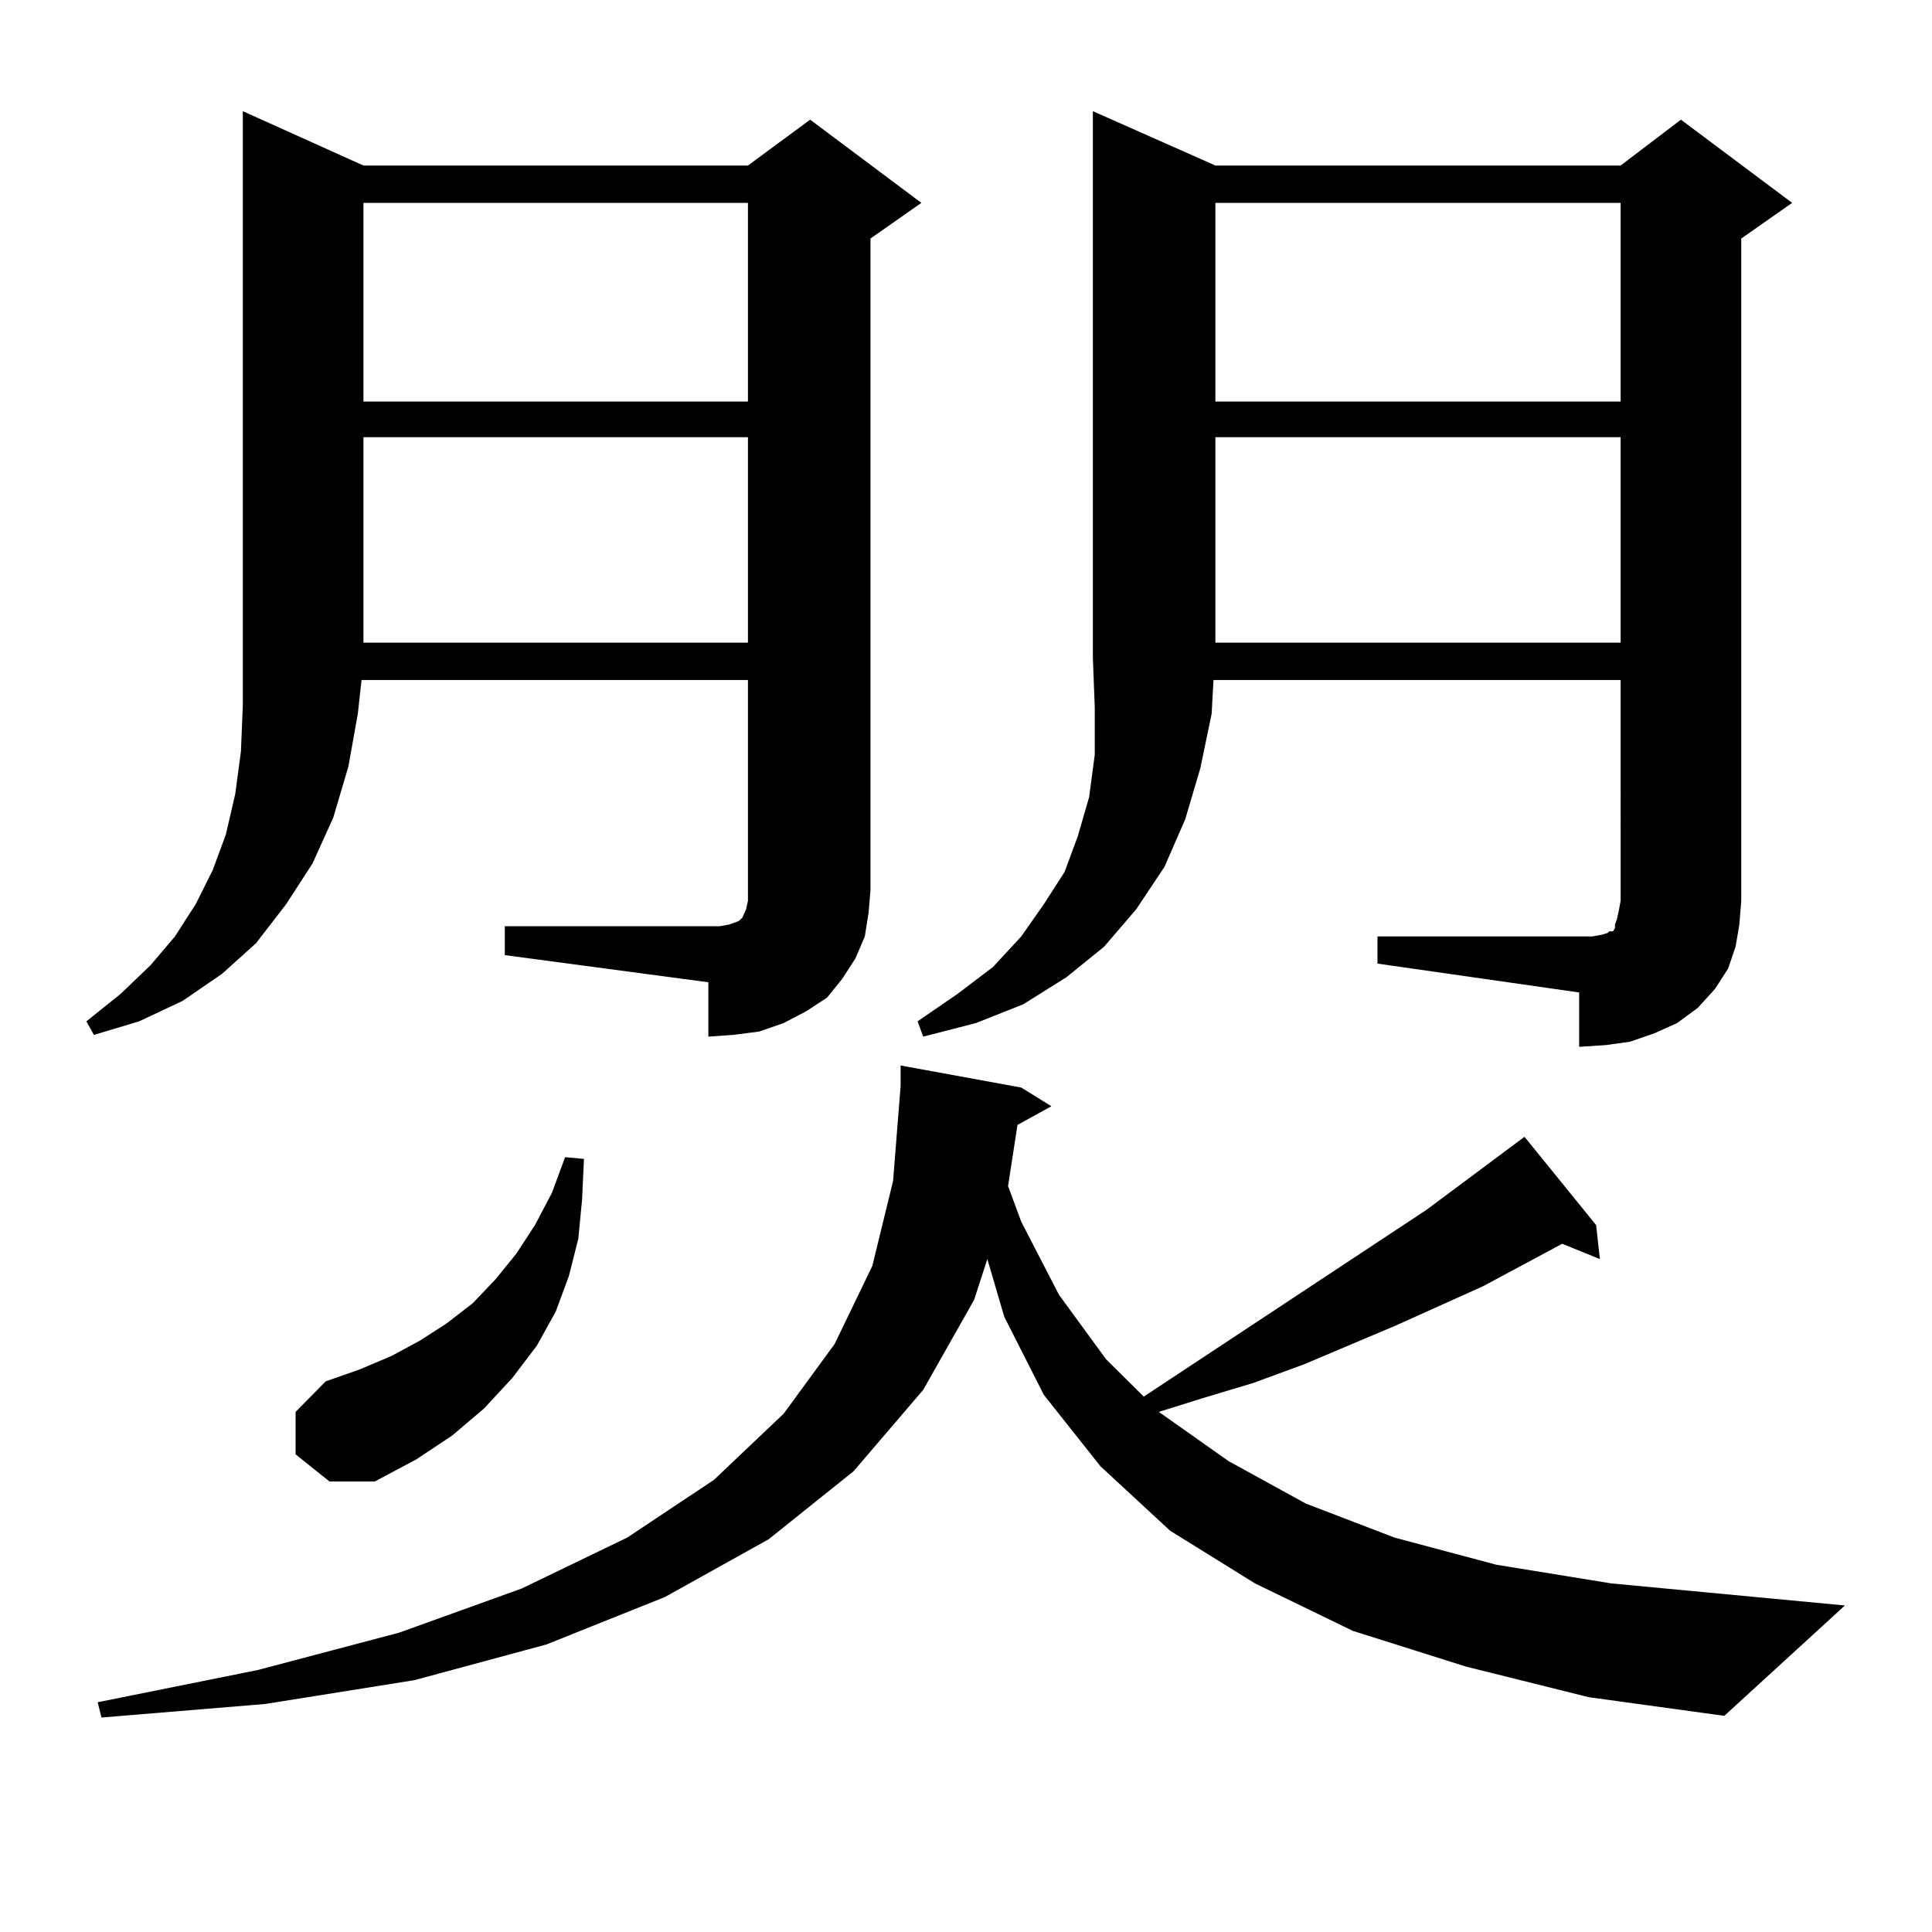 <?xml version="1.0" encoding="utf-8"?>
<!-- Generator: Adobe Illustrator 16.0.0, SVG Export Plug-In . SVG Version: 6.00 Build 0)  -->
<!DOCTYPE svg PUBLIC "-//W3C//DTD SVG 1.1//EN" "http://www.w3.org/Graphics/SVG/1.1/DTD/svg11.dtd">
<svg version="1.1" id="图层_1" xmlns="http://www.w3.org/2000/svg" xmlns:xlink="http://www.w3.org/1999/xlink" x="0px" y="0px"
	 width="1000px" height="1000px" viewBox="0 0 1000 1000" enable-background="new 0 0 1000 1000" xml:space="preserve">
<path d="M261.286,479.422h105.363h5.854l4.878-0.879l4.878-1.758l1.951-1.758l1.951-4.395l0.976-4.395v-5.273V351.98H187.142
	l-1.951,17.578l-4.878,27.246l-7.805,26.367l-10.731,23.73l-13.658,21.094l-15.609,20.215l-17.561,15.82l-20.487,14.063
	l-22.438,10.547l-23.414,7.031l-3.902-7.031l17.561-14.063l15.609-14.941l12.683-14.941l10.731-16.699l8.78-17.578l6.829-18.457
	l4.878-21.094l2.927-21.973l0.976-23.73v-25.488V57.547l62.438,28.125h199.02l32.194-23.73l57.56,43.066l-26.341,18.457v337.5
	l-0.976,11.426l-1.951,12.305l-4.878,11.426l-6.829,10.547l-7.805,9.668l-10.731,7.031l-11.707,6.152l-12.683,4.395l-13.658,1.758
	l-12.683,0.879v-28.125l-105.363-14.063V479.422z M828.102,651.688l-19.512-7.91l-40.975,21.973l-44.877,20.215l-47.804,20.215
	l-26.341,9.668l-26.341,7.91l-22.438,7.031l36.097,25.488l39.999,21.973l45.853,17.578l52.682,14.063l59.511,9.668l120.973,11.426
	l-62.438,57.129l-70.242-9.668l-63.413-15.82L700.3,844.168l-50.73-24.609l-43.901-27.246l-36.097-33.398L540.304,722l-20.487-40.43
	l-8.78-29.883l-6.829,21.094l-26.341,46.582l-36.097,42.188l-43.901,35.156l-53.657,29.883l-61.462,24.609l-68.291,18.457
	l-77.071,12.305l-84.876,7.031l-1.951-7.91l82.925-16.699l73.169-19.336l63.413-22.852l54.633-26.367l44.877-29.883l36.097-34.277
	l26.341-36.035l19.512-40.43l10.731-43.945l3.902-49.219v-10.547l62.438,11.426l15.609,9.668l-17.561,9.668l-4.878,31.641
	l6.829,18.457l19.512,37.793l24.39,33.398l19.512,19.336l146.338-96.68l50.73-37.793l37.072,45.703L828.102,651.688z
	 M152.996,752.762v-21.973l15.609-15.82l17.561-6.152l16.585-7.031l14.634-7.91l13.658-8.789l13.658-10.547l11.707-12.305
	l10.731-13.184l9.756-14.941l8.78-16.699l6.829-18.457l9.756,0.879l-0.976,21.094l-1.951,20.215l-4.878,19.336l-6.829,18.457
	l-9.756,17.578l-12.683,16.699l-14.634,15.82l-16.585,14.063l-18.536,12.305l-21.463,11.426h-23.414L152.996,752.762z
	 M188.117,105.008V207.84h199.02V105.008H188.117z M188.117,226.297v106.348h199.02V226.297H188.117z M712.982,484.695H817.37h6.829
	l4.878-0.879l2.927-0.879l0.976-0.879h1.951l0.976-1.758v-1.758l0.976-2.637l0.976-4.395l0.976-5.273V351.98H628.106l-0.976,17.578
	l-5.854,28.125l-7.805,26.367l-10.731,24.609l-14.634,21.973l-16.585,19.336l-19.512,15.82l-22.438,14.063l-24.39,9.668
	l-27.316,7.031l-2.927-7.91l20.487-14.063l18.536-14.063l14.634-15.82l11.707-16.699l10.731-16.699l6.829-18.457l5.854-20.215
	l2.927-21.973v-24.609l-0.976-25.488V57.547l63.413,28.125h209.751l31.219-23.73l57.56,43.066l-26.341,18.457v342.773l-0.976,12.305
	l-1.951,11.426l-3.902,11.426l-6.829,10.547l-8.78,9.668l-10.731,7.91l-11.707,5.273l-12.683,4.395l-12.683,1.758l-13.658,0.879
	v-28.125l-104.388-14.941V484.695z M629.082,105.008V207.84h209.751V105.008H629.082z M629.082,226.297v106.348h209.751V226.297
	H629.082z"/>
</svg>
